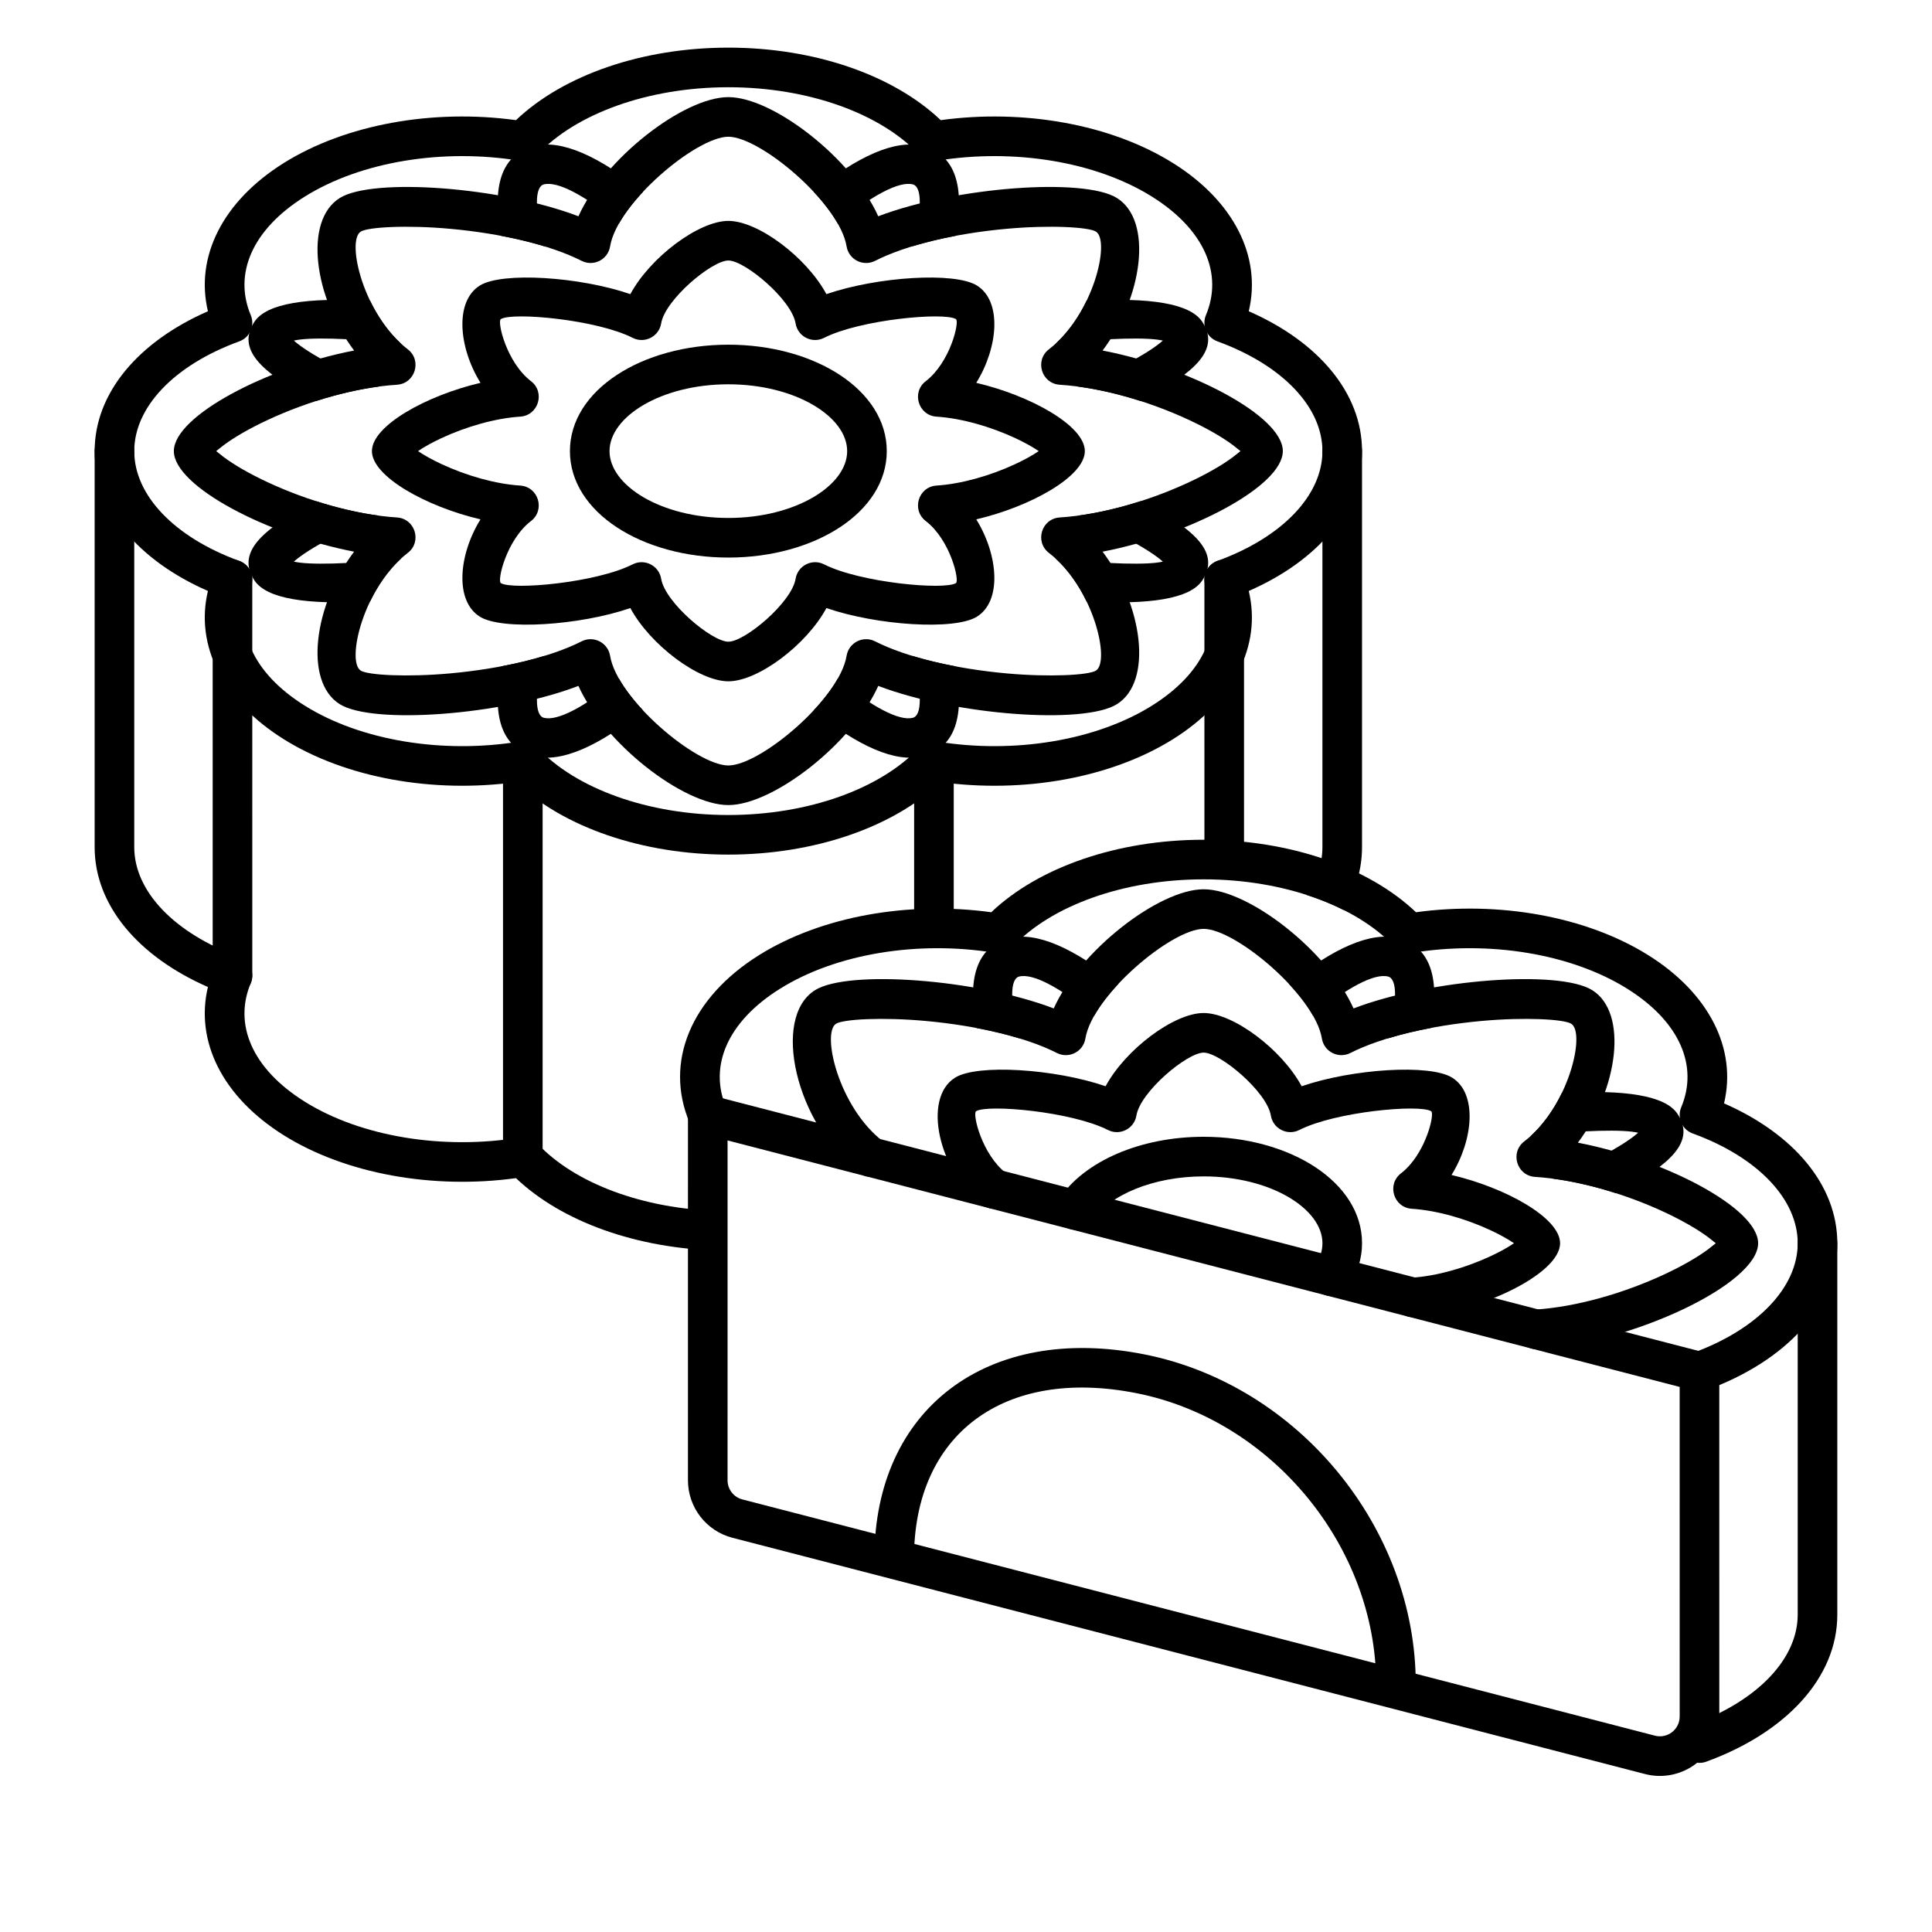 <?xml version="1.0" encoding="UTF-8"?>
<!-- Uploaded to: ICON Repo, www.svgrepo.com, Generator: ICON Repo Mixer Tools -->
<svg fill="#000000" width="800px" height="800px" version="1.1" viewBox="144 144 512 512" xmlns="http://www.w3.org/2000/svg">
 <g>
  <path d="m334.71 464.91c-20.367-0.488-38.52-7.394-48.289-17.855-1.195-1.281-2.953-1.883-4.684-1.598-20.316 3.34-42.102-0.203-56.977-9.504-13.984-8.738-18.891-20.516-14.312-31.391 1.16-2.766-0.223-5.941-3.039-6.969-17.352-6.328-27.832-17.488-27.832-29.086v-104.96c0-2.898-2.352-5.25-5.25-5.25-2.898 0-5.246 2.352-5.246 5.25v104.96c0 15.441 11.641 29.02 30.02 37.062-3.453 14.465 3.938 29.184 20.098 39.285 16.488 10.305 39.609 14.367 61.539 11.367 12.156 11.566 32.098 18.715 53.973 19.188zm155.51-83.762c2.762-3.996 4.234-8.289 4.234-12.641v-104.96c0-2.898 2.352-5.25 5.25-5.25 2.898 0 5.246 2.352 5.246 5.25v104.96c0 5.894-1.695 11.523-4.82 16.672-3.062-1.543-6.383-2.894-9.91-4.031z"/>
  <path d="m210.86 402.53-0.004-104.96c0-2.898-2.348-5.25-5.246-5.25-2.898 0-5.25 2.352-5.25 5.25l0.004 104.96c0 2.898 2.348 5.246 5.246 5.246 2.898 0 5.25-2.348 5.25-5.246z"/>
  <path d="m473.68 371.04-0.004-73.473c0-2.898-2.348-5.25-5.246-5.25-2.898 0-5.25 2.352-5.25 5.25l0.004 73.473c0 2.898 2.352 5.246 5.25 5.246 2.894 0 5.246-2.348 5.246-5.246z"/>
  <path d="m287.8 450.59v-104.96c0-2.898-2.352-5.246-5.25-5.246s-5.246 2.348-5.246 5.246v104.96c0.004 2.898 2.352 5.246 5.25 5.246 2.898 0 5.246-2.348 5.246-5.246z"/>
  <path d="m396.75 387.61v-41.984c0-2.898-2.352-5.246-5.25-5.246-2.898 0-5.246 2.348-5.246 5.246v41.984c0 2.898 2.352 5.25 5.25 5.246 2.898 0 5.246-2.348 5.246-5.246z"/>
  <path d="m337.02 167.12c-21.297 0-40.461 7.027-50.598 17.887-1.195 1.281-2.953 1.879-4.684 1.594-20.316-3.34-42.102 0.207-56.977 9.504-13.984 8.738-18.891 20.52-14.312 31.395 1.16 2.762-0.223 5.938-3.039 6.965-17.352 6.328-27.832 17.488-27.832 29.09 0 11.602 10.48 22.758 27.832 29.09 2.816 1.027 4.199 4.199 3.039 6.965-4.578 10.875 0.328 22.652 14.312 31.395 14.875 9.297 36.66 12.84 56.977 9.5 1.73-0.285 3.488 0.316 4.684 1.598 10.137 10.855 29.301 17.883 50.598 17.883 21.297 0 40.457-7.027 50.594-17.883 1.195-1.281 2.957-1.883 4.688-1.598 20.316 3.34 42.098-0.203 56.973-9.5 13.984-8.742 18.891-20.52 14.316-31.395-1.164-2.766 0.223-5.938 3.039-6.965 17.352-6.332 27.828-17.488 27.828-29.09 0-11.602-10.477-22.762-27.828-29.09-2.816-1.027-4.203-4.203-3.039-6.965 4.574-10.875-0.332-22.656-14.316-31.395-14.875-9.297-36.656-12.844-56.973-9.504-1.73 0.285-3.492-0.312-4.688-1.594-10.137-10.859-29.297-17.887-50.594-17.887zm0-10.496c22.773 0 43.695 7.242 56.277 19.215 21.93-3.004 45.051 1.059 61.543 11.363 16.16 10.102 23.547 24.824 20.094 39.285 18.379 8.043 30.02 21.625 30.02 37.066 0 15.441-11.641 29.02-30.02 37.062 3.453 14.465-3.934 29.188-20.094 39.285-16.492 10.305-39.613 14.371-61.543 11.367-12.582 11.973-33.504 19.211-56.277 19.211-22.777 0-43.699-7.238-56.281-19.211-21.93 3.004-45.051-1.062-61.539-11.367-16.16-10.098-23.551-24.82-20.098-39.285-18.379-8.043-30.02-21.621-30.02-37.062 0-15.441 11.641-29.023 30.02-37.066-3.453-14.461 3.938-29.184 20.098-39.285 16.488-10.305 39.609-14.367 61.539-11.363 12.582-11.973 33.504-19.215 56.281-19.215z"/>
  <path d="m276.83 320.59c-2.523 12.922-0.074 21.531 8.668 23.797 7.195 1.859 17.262-2.68 28.922-12.109-2.562-2.742-4.793-5.621-6.379-8.398-9.086 7.481-16.324 11.273-19.914 10.344-2.41-0.621-2.555-6.621 0.188-16.418-3.535 1.082-7.406 2.016-11.484 2.785zm-34.73-17.234c-16.785 0.992-27.445-0.668-30.668-5.531-4.809-7.258 1.695-13.391 15.59-20.637 0.238-0.125 0.48-0.254 0.727-0.379 5.574 1.793 11.238 3.121 16.625 3.84-4.762 2.035-8.953 3.992-12.496 5.844-4.644 2.422-8.039 4.59-10.008 6.34 3.938 0.918 14.164 0.699 28.395-0.789-3.445 3.156-6.184 7.211-8.164 11.312zm-14.352-53.074c-0.246-0.125-0.488-0.25-0.727-0.375-13.895-7.246-20.398-13.379-15.59-20.641 3.223-4.859 13.883-6.519 30.668-5.527 1.98 4.102 4.719 8.156 8.164 11.312-14.23-1.488-24.457-1.707-28.395-0.789 1.969 1.746 5.363 3.918 10.008 6.34 3.543 1.848 7.734 3.809 12.496 5.84-5.387 0.719-11.051 2.047-16.625 3.84zm49.082-43.777c-2.523-12.922-0.074-21.535 8.668-23.797 7.195-1.863 17.262 2.676 28.922 12.109-2.562 2.742-4.793 5.621-6.379 8.398-9.086-7.481-16.324-11.277-19.914-10.348-2.41 0.625-2.555 6.625 0.188 16.422-3.535-1.082-7.406-2.016-11.484-2.785zm82.789-11.688c11.664-9.434 21.73-13.973 28.926-12.109 8.738 2.262 11.191 10.875 8.668 23.797-4.078 0.77-7.953 1.703-11.484 2.785 2.742-9.797 2.598-15.797 0.184-16.422-3.586-0.93-10.824 2.867-19.914 10.348-1.582-2.777-3.816-5.656-6.379-8.398zm72.324 28.922c16.781-0.992 27.441 0.668 30.664 5.527 4.812 7.262-1.695 13.395-15.586 20.641-0.242 0.125-0.48 0.25-0.727 0.375-5.578-1.793-11.242-3.121-16.629-3.84 4.762-2.031 8.953-3.992 12.5-5.84 4.641-2.422 8.039-4.594 10.004-6.34-3.938-0.918-14.164-0.699-28.391 0.789 3.445-3.156 6.18-7.211 8.164-11.312zm14.352 53.07c0.246 0.125 0.484 0.254 0.727 0.379 13.891 7.246 20.398 13.379 15.586 20.637-3.223 4.863-13.883 6.523-30.664 5.531-1.984-4.102-4.719-8.156-8.164-11.312 14.227 1.488 24.453 1.707 28.391 0.789-1.965-1.75-5.363-3.918-10.004-6.34-3.547-1.852-7.738-3.809-12.5-5.844 5.387-0.719 11.051-2.047 16.629-3.84zm-49.082 43.781c2.523 12.922 0.07 21.531-8.668 23.797-7.195 1.859-17.262-2.68-28.926-12.109 2.562-2.742 4.797-5.621 6.379-8.398 9.09 7.481 16.328 11.273 19.914 10.344 2.414-0.621 2.559-6.621-0.184-16.418 3.531 1.082 7.406 2.016 11.484 2.785z"/>
  <path d="m305.68 209.3c-0.574 3.504-4.391 5.434-7.555 3.824-8.32-4.231-21.266-7.262-34.836-8.488-11.477-1.043-21.758-0.465-23.684 0.738-3.898 2.434 0.672 22.137 12.453 31.188 3.844 2.953 1.973 9.09-2.859 9.398-10.852 0.699-23.406 4.266-34.324 9.363-4.723 2.203-8.785 4.547-11.582 6.641-1.824 1.367-2.723 2.43-2.723 1.582 0-0.852 0.898 0.215 2.723 1.582 2.797 2.094 6.859 4.438 11.582 6.641 10.918 5.094 23.473 8.664 34.324 9.363 4.832 0.309 6.703 6.445 2.859 9.398-11.781 9.047-16.352 28.75-12.453 31.188 1.926 1.203 12.207 1.777 23.684 0.738 13.57-1.23 26.516-4.262 34.836-8.492 3.164-1.609 6.981 0.324 7.555 3.828 1.891 11.492 22.887 29.066 31.34 29.066 8.449 0 29.445-17.574 31.336-29.066 0.578-3.504 4.391-5.438 7.559-3.828 8.32 4.231 21.266 7.262 34.832 8.492 11.477 1.039 21.762 0.465 23.684-0.738 3.898-2.438-0.672-22.141-12.453-31.188-3.84-2.953-1.973-9.09 2.863-9.398 10.852-0.699 23.402-4.269 34.32-9.363 4.723-2.203 8.785-4.547 11.582-6.641 1.828-1.367 2.727-2.434 2.727-1.582 0 0.848-0.898-0.215-2.727-1.582-2.797-2.094-6.859-4.438-11.582-6.641-10.918-5.098-23.469-8.664-34.32-9.363-4.836-0.309-6.703-6.445-2.863-9.398 11.781-9.051 16.352-28.754 12.453-31.188-1.922-1.203-12.207-1.781-23.684-0.738-13.566 1.227-26.512 4.258-34.832 8.488-3.168 1.609-6.981-0.32-7.559-3.824-1.891-11.496-22.887-29.066-31.336-29.066-8.453 0-29.449 17.57-31.34 29.066zm31.34-39.562c11.895 0 32.902 16.359 39.727 31.578 20.379-7.785 54.496-10.312 63.25-4.844 9.621 6.016 6.848 26.289-3.801 40.422 22.887 4.402 47.766 17.297 47.766 26.652 0 9.352-24.879 22.25-47.766 26.652 10.648 14.133 13.422 34.406 3.801 40.418-8.754 5.473-42.871 2.941-63.25-4.844-6.824 15.223-27.832 31.582-39.727 31.582-11.895 0-32.902-16.359-39.727-31.582-20.383 7.785-54.496 10.316-63.25 4.844-9.621-6.012-6.852-26.285 3.797-40.418-22.887-4.402-47.766-17.301-47.766-26.652 0-9.355 24.879-22.25 47.766-26.652-10.648-14.133-13.418-34.406-3.797-40.422 8.754-5.469 42.867-2.941 63.25 4.844 6.824-15.219 27.832-31.578 39.727-31.578z"/>
  <path d="m413.11 260.13c-6.668-3.109-14.344-5.293-20.914-5.715-4.836-0.312-6.703-6.449-2.859-9.398 6.5-4.992 9.008-15.812 7.996-16.449-3.066-1.914-25.379 0.105-34.938 4.965-3.164 1.609-6.981-0.32-7.555-3.824-1.035-6.293-13.438-16.672-17.812-16.672s-16.777 10.379-17.812 16.672c-0.578 3.504-4.394 5.434-7.559 3.824-9.555-4.859-31.867-6.879-34.934-4.965-1.016 0.637 1.496 11.457 7.996 16.449 3.84 2.949 1.973 9.086-2.863 9.398-6.57 0.422-14.242 2.606-20.91 5.715-2.438 1.137-4.57 2.328-6.168 3.418 1.598 1.09 3.731 2.277 6.168 3.414 6.668 3.113 14.34 5.297 20.91 5.719 4.836 0.309 6.703 6.445 2.863 9.398-6.5 4.992-9.012 15.812-7.996 16.445 3.066 1.918 25.379-0.105 34.934-4.965 3.164-1.609 6.981 0.324 7.559 3.828 1.035 6.293 13.438 16.672 17.812 16.672s16.777-10.379 17.812-16.672c0.574-3.504 4.391-5.438 7.555-3.828 9.559 4.859 31.871 6.883 34.938 4.965 1.012-0.633-1.496-11.453-7.996-16.445-3.844-2.953-1.977-9.09 2.859-9.398 6.57-0.422 14.246-2.606 20.914-5.719 2.434-1.137 4.566-2.324 6.164-3.414-1.598-1.09-3.731-2.281-6.164-3.418zm-76.082-57.59c7.844 0 20.707 9.629 25.977 19.41 13.453-4.629 34.012-5.953 39.891-2.281 6.664 4.164 5.684 16.32-0.176 25.789 14.352 3.359 28.773 11.363 28.773 18.09 0 6.727-14.422 14.73-28.773 18.09 5.859 9.465 6.84 21.625 0.176 25.789-5.879 3.672-26.438 2.344-39.891-2.281-5.269 9.777-18.133 19.41-25.977 19.41-7.848 0-20.711-9.633-25.98-19.41-13.453 4.625-34.012 5.953-39.887 2.281-6.664-4.164-5.688-16.324 0.172-25.789-14.352-3.359-28.77-11.363-28.77-18.09 0-6.727 14.418-14.73 28.77-18.09-5.859-9.469-6.836-21.625-0.172-25.789 5.875-3.672 26.434-2.348 39.887 2.281 5.269-9.781 18.133-19.41 25.98-19.41z"/>
  <path d="m337.02 291.76c-22.82 0-41.984-11.977-41.984-28.207s19.164-28.207 41.984-28.207c22.82 0 41.984 11.977 41.984 28.207s-19.164 28.207-41.984 28.207zm0-10.496c17.758 0 31.488-8.582 31.488-17.711 0-9.133-13.73-17.711-31.488-17.711-17.758 0-31.488 8.578-31.488 17.711 0 9.129 13.73 17.711 31.488 17.711z"/>
  <path d="m386.22 556.96c0-32.762 23.719-50.734 58.977-43.75 35.988 7.133 63.5 40.762 63.5 77.145 0 2.898 2.352 5.25 5.25 5.25 2.898 0 5.246-2.352 5.246-5.25 0-41.387-31.043-79.332-71.957-87.438-41.559-8.234-71.512 14.461-71.512 54.043 0 2.898 2.348 5.246 5.246 5.246s5.25-2.348 5.25-5.246z"/>
  <path d="m620.41 473.47v98.445c0 11.602-10.477 22.762-27.828 29.09-2.727 0.992-4.129 4.004-3.133 6.727 0.992 2.723 4.004 4.125 6.727 3.133 21.078-7.688 34.73-22.227 34.73-38.949v-98.445c0-2.898-2.348-5.25-5.246-5.25-2.898 0-5.25 2.352-5.25 5.25z"/>
  <path d="m580.79 397.12c-16.488-10.305-39.609-14.367-61.539-11.367-12.582-11.969-33.504-19.211-56.277-19.211-22.777 0-43.699 7.242-56.281 19.211-21.93-3-45.051 1.062-61.539 11.367-18.062 11.289-25.168 28.348-18.426 44.367 1.125 2.672 4.199 3.926 6.871 2.801 2.672-1.125 3.926-4.203 2.805-6.871-4.578-10.879 0.328-22.656 14.312-31.395 14.875-9.301 36.656-12.844 56.973-9.504 1.734 0.285 3.492-0.316 4.688-1.598 10.137-10.855 29.297-17.883 50.598-17.883 21.297 0 40.457 7.027 50.594 17.883 1.195 1.281 2.957 1.883 4.688 1.598 20.316-3.34 42.098 0.203 56.973 9.504 13.984 8.738 18.891 20.516 14.316 31.395-1.164 2.762 0.219 5.938 3.039 6.965 17.352 6.328 27.828 17.488 27.828 29.09 0 11.598-10.477 22.758-27.828 29.086-2.727 0.996-4.129 4.008-3.133 6.731 0.992 2.723 4.004 4.125 6.727 3.133 21.078-7.688 34.73-22.23 34.73-38.949 0-15.445-11.641-29.023-30.02-37.066 3.453-14.461-3.938-29.184-20.098-39.285z"/>
  <path d="m338.11 551.53c-6.945-1.797-11.797-8.066-11.797-15.242l0.004-96.832c0-3.434 3.238-5.941 6.562-5.082l262.82 68.039c2.312 0.598 3.93 2.688 3.93 5.078l0.004 91.402c0 1.332-0.168 2.656-0.504 3.945-2.18 8.418-10.77 13.477-19.188 11.297zm-1.297-105.3-0.004 90.055c0 2.394 1.617 4.484 3.934 5.082l241.83 62.605c2.805 0.727 5.668-0.961 6.394-3.766 0.113-0.43 0.168-0.871 0.168-1.316l-0.004-87.34z"/>
  <path d="m572.25 460.21c0.242-0.125 0.484-0.25 0.727-0.375 13.891-7.25 20.398-13.383 15.586-20.641-3.223-4.863-13.883-6.519-30.664-5.527-1.984 4.098-4.719 8.152-8.168 11.312 14.23-1.492 24.457-1.711 28.395-0.793-1.965 1.75-5.363 3.922-10.004 6.344-3.547 1.848-7.738 3.805-12.5 5.84 5.387 0.719 11.051 2.047 16.629 3.84zm-60.566-40.996c2.742-9.793 2.594-15.793 0.184-16.418-3.586-0.93-10.824 2.863-19.914 10.344-1.586-2.777-3.816-5.652-6.379-8.395 11.66-9.434 21.727-13.973 28.926-12.109 8.738 2.262 11.188 10.875 8.668 23.797-4.082 0.77-7.953 1.703-11.484 2.781zm-77.688-6.074c-9.09-7.481-16.324-11.273-19.914-10.344-2.41 0.625-2.559 6.625 0.184 16.418-3.531-1.078-7.402-2.012-11.48-2.781-2.523-12.922-0.074-21.535 8.668-23.797 7.195-1.863 17.262 2.676 28.922 12.109-2.562 2.742-4.793 5.617-6.379 8.395z"/>
  <path d="m565.95 406.4c-8.754-5.469-42.867-2.941-63.25 4.844-6.824-15.219-27.828-31.578-39.723-31.578-11.895 0-32.902 16.359-39.727 31.578-20.383-7.785-54.496-10.312-63.25-4.844-11.668 7.293-5.113 35.555 11.621 48.41 2.297 1.766 5.594 1.336 7.359-0.965 1.766-2.297 1.332-5.59-0.965-7.356-11.781-9.051-16.352-28.754-12.453-31.188 1.926-1.203 12.207-1.781 23.684-0.742 13.566 1.23 26.512 4.262 34.836 8.492 3.164 1.609 6.981-0.324 7.555-3.824 1.891-11.496 22.887-29.066 31.34-29.066 8.449 0 29.445 17.57 31.336 29.066 0.574 3.5 4.391 5.434 7.555 3.824 8.324-4.231 21.27-7.262 34.836-8.492 11.477-1.039 21.758-0.461 23.684 0.742 3.898 2.434-0.672 22.137-12.453 31.188-3.84 2.949-1.973 9.086 2.859 9.398 10.855 0.695 23.406 4.266 34.324 9.359 4.723 2.207 8.785 4.551 11.582 6.644 1.828 1.363 2.723 2.43 2.723 1.582 0-0.852-0.895 0.215-2.723 1.578-2.797 2.098-6.859 4.438-11.582 6.644-10.918 5.094-23.469 8.664-34.324 9.359-2.891 0.188-5.086 2.684-4.898 5.574 0.184 2.894 2.68 5.086 5.574 4.902 25.008-1.609 58.449-17.215 58.449-28.059 0-9.355-24.879-22.254-47.766-26.652 10.648-14.137 13.418-34.41 3.797-40.422z"/>
  <path d="m528.84 429.59c-5.875-3.676-26.434-2.348-39.887 2.277-5.269-9.777-18.133-19.41-25.977-19.41-7.848 0-20.711 9.633-25.98 19.41-13.453-4.625-34.012-5.953-39.887-2.277-8.785 5.488-4.289 24.871 7.16 33.668 2.301 1.766 5.594 1.336 7.359-0.965 1.766-2.297 1.336-5.59-0.965-7.356-6.496-4.996-9.008-15.816-7.992-16.449 3.066-1.914 25.375 0.105 34.934 4.965 3.164 1.609 6.981-0.324 7.555-3.824 1.035-6.293 13.438-16.676 17.816-16.676 4.375 0 16.777 10.383 17.812 16.676 0.574 3.5 4.391 5.434 7.555 3.824 9.559-4.859 31.867-6.879 34.934-4.965 0.879 0.547-0.875 8.684-5.551 14.113-0.738 0.859-1.555 1.652-2.441 2.336-3.844 2.949-1.977 9.086 2.859 9.398 6.57 0.422 14.242 2.602 20.914 5.715 2.434 1.137 4.566 2.328 6.164 3.418-1.598 1.086-3.731 2.277-6.164 3.414-6.672 3.113-14.344 5.293-20.914 5.715-2.894 0.188-5.086 2.684-4.902 5.574 0.188 2.894 2.684 5.086 5.574 4.902 16.684-1.074 38.621-11.312 38.621-19.605 0-6.727-14.418-14.73-28.77-18.09 5.859-9.469 6.836-21.625 0.172-25.789z"/>
  <path d="m433.4 467.58c4.559-6.871 16.203-11.824 29.578-11.824 17.754 0 31.484 8.582 31.484 17.715 0 1.984-0.633 3.957-1.91 5.887-1.602 2.414-0.945 5.672 1.473 7.273 2.414 1.602 5.672 0.941 7.273-1.473 2.387-3.594 3.66-7.566 3.66-11.688 0-16.234-19.16-28.211-41.98-28.211-16.609 0-31.594 6.375-38.324 16.52-1.602 2.414-0.941 5.672 1.473 7.273 2.414 1.602 5.672 0.945 7.273-1.473z"/>
 </g>
</svg>